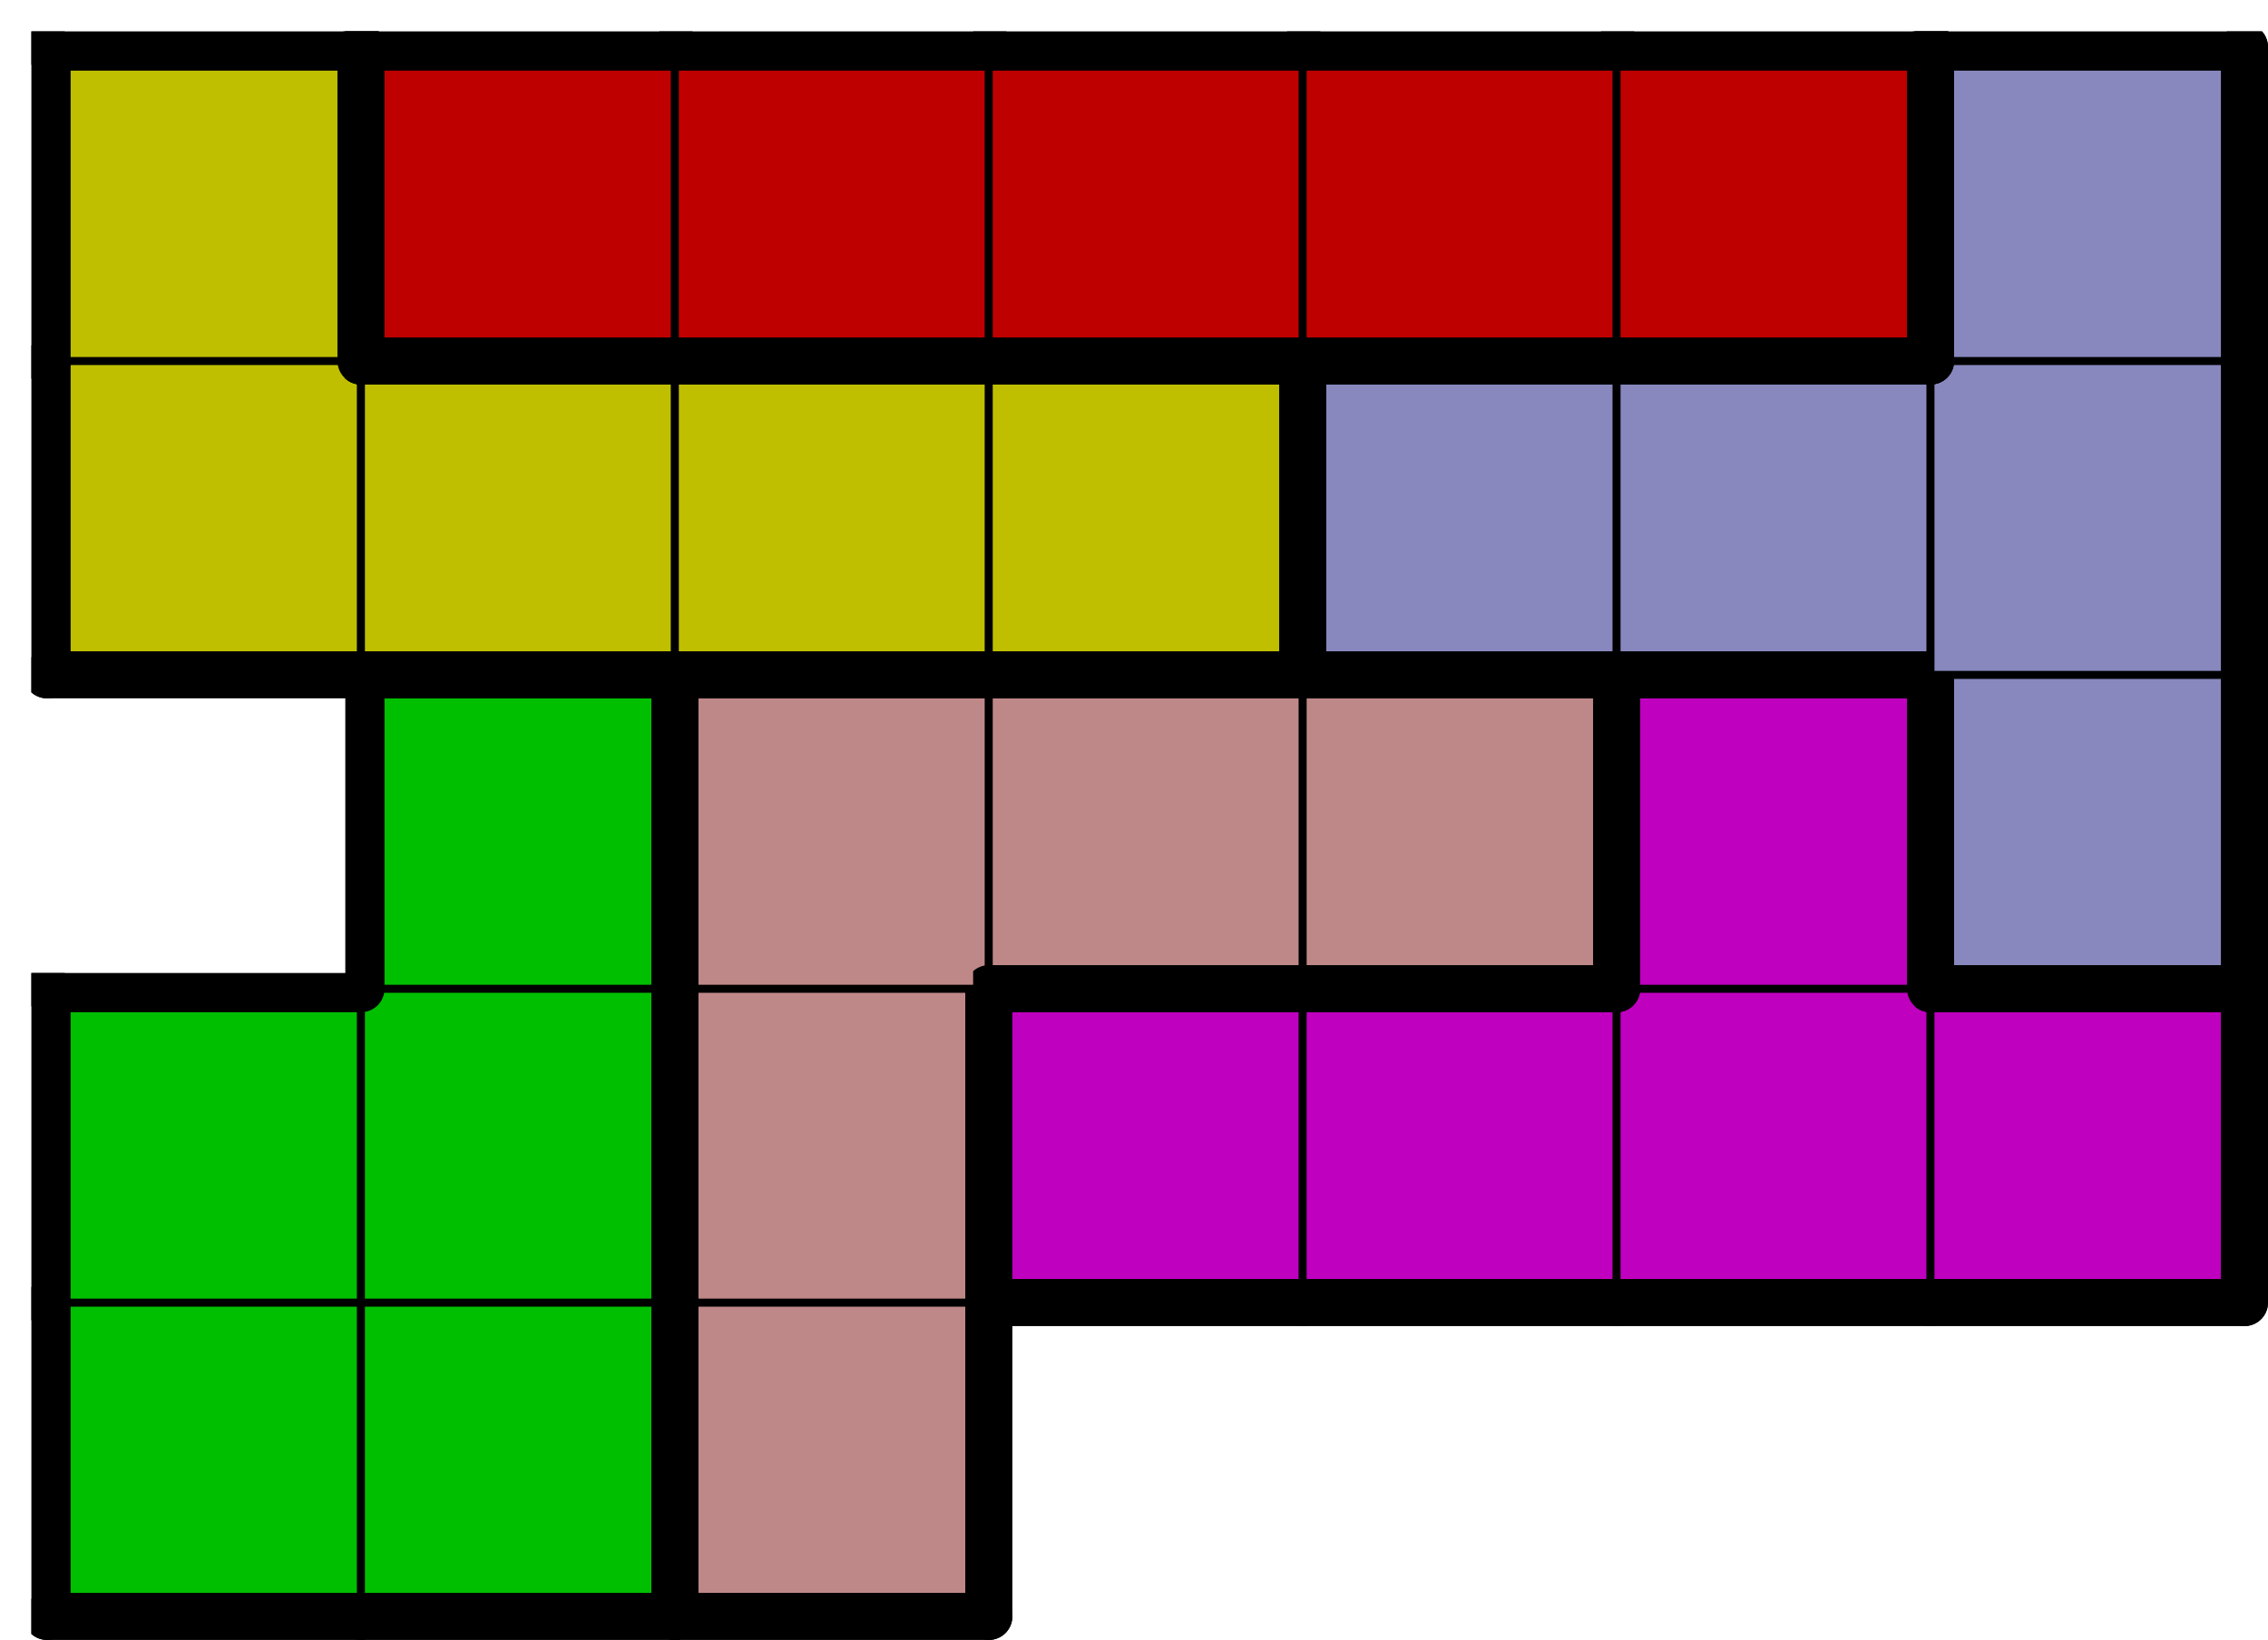 <svg version="1.1"
 xmlns="http://www.w3.org/2000/svg"
 xmlns:xlink="http://www.w3.org/1999/xlink" 
 width="289px" height="209px"
>

<!-- args used: -string 7 5 1 001 001 006 __ __ __ __ 001 001 006 004 004 004 004 __ 001 006 006 006 004 008 003 003 003 003 008 008 008 003 000 000 000 000 000 008 -scale 2  -->
<!--

Box for not set puzzle

-->
<symbol id="e386315f-344b-4794-98e9-f7d09300f69dbox_-2">
<path d="M21 1 L1 1 L1 21 L21 21 Z" stroke="gray" stroke-width=".5"  fill-opacity="0" />
</symbol>
<!--

thicker border lines for Box

-->
<symbol id="e386315f-344b-4794-98e9-f7d09300f69dline_1">	<line x1="21" y1="1" x2="21" y2="1" style="stroke-linecap:round;stroke:black;stroke-width:3" />	</symbol>
<symbol id="e386315f-344b-4794-98e9-f7d09300f69dline_2">	<line x1="21" y1="1" x2="21" y2="21" style="stroke-linecap:round;stroke:black;stroke-width:3" />	</symbol>
<symbol id="e386315f-344b-4794-98e9-f7d09300f69dline_3">	<line x1="21" y1="21" x2="21" y2="21" style="stroke-linecap:round;stroke:black;stroke-width:3" />	</symbol>
<symbol id="e386315f-344b-4794-98e9-f7d09300f69dline_4">	<line x1="21" y1="21" x2="21" y2="1" style="stroke-linecap:round;stroke:black;stroke-width:3" />	</symbol>
<symbol id="e386315f-344b-4794-98e9-f7d09300f69dline_5">	<line x1="21" y1="1" x2="1" y2="1" style="stroke-linecap:round;stroke:black;stroke-width:3" />	</symbol>
<symbol id="e386315f-344b-4794-98e9-f7d09300f69dline_6">	<line x1="1" y1="1" x2="1" y2="21" style="stroke-linecap:round;stroke:black;stroke-width:3" />	</symbol>
<symbol id="e386315f-344b-4794-98e9-f7d09300f69dline_7">	<line x1="1" y1="21" x2="21" y2="21" style="stroke-linecap:round;stroke:black;stroke-width:3" />	</symbol>
<symbol id="e386315f-344b-4794-98e9-f7d09300f69dline_8">	<line x1="1" y1="1" x2="1" y2="1" style="stroke-linecap:round;stroke:black;stroke-width:3" />	</symbol>
<symbol id="e386315f-344b-4794-98e9-f7d09300f69dline_9">	<line x1="1" y1="1" x2="21" y2="1" style="stroke-linecap:round;stroke:black;stroke-width:3" />	</symbol>
<!--

real box definition

-->
<!--

Box_0 definition

-->
<symbol id="e386315f-344b-4794-98e9-f7d09300f69dbox_1">
<path d="M21 1 L1 1 L1 21 L21 21 Z" style="fill:#00BF00;stroke-width:.5;stroke:black" />
</symbol>
<!--

Box_1 definition

-->
<symbol id="e386315f-344b-4794-98e9-f7d09300f69dbox_6">
<path d="M21 1 L1 1 L1 21 L21 21 Z" style="fill:#BF8888;stroke-width:.5;stroke:black" />
</symbol>
<!--

Box_3 definition

-->
<symbol id="e386315f-344b-4794-98e9-f7d09300f69dbox_4">
<path d="M21 1 L1 1 L1 21 L21 21 Z" style="fill:#BF00BF;stroke-width:.5;stroke:black" />
</symbol>
<!--

Box_4 definition

-->
<symbol id="e386315f-344b-4794-98e9-f7d09300f69dbox_8">
<path d="M21 1 L1 1 L1 21 L21 21 Z" style="fill:#8888BF;stroke-width:.5;stroke:black" />
</symbol>
<!--

Box_5 definition

-->
<symbol id="e386315f-344b-4794-98e9-f7d09300f69dbox_3">
<path d="M21 1 L1 1 L1 21 L21 21 Z" style="fill:#BFBF00;stroke-width:.5;stroke:black" />
</symbol>
<!--

Box_6 definition

-->
<symbol id="e386315f-344b-4794-98e9-f7d09300f69dbox_0">
<path d="M21 1 L1 1 L1 21 L21 21 Z" style="fill:#BF0000;stroke-width:.5;stroke:black" />
</symbol>


<g transform="scale(2.0) translate(2,2) " >

<use x="0" y="80" xlink:href="#origin" />
<!--

now we use the box and set it to xy position
we start to paint with boxes with y==0 first!
we define animation for a puzzle, based on puzzleNbr!

-->
<use x="0" y="80" xlink:href="#e386315f-344b-4794-98e9-f7d09300f69dbox_1" />
<use x="0" y="80" xlink:href="#e386315f-344b-4794-98e9-f7d09300f69dline_6" />
<use x="0" y="80" xlink:href="#e386315f-344b-4794-98e9-f7d09300f69dline_7" />
<use x="20" y="80" xlink:href="#e386315f-344b-4794-98e9-f7d09300f69dbox_1" />
<use x="20" y="80" xlink:href="#e386315f-344b-4794-98e9-f7d09300f69dline_4" />
<use x="20" y="80" xlink:href="#e386315f-344b-4794-98e9-f7d09300f69dline_7" />
<use x="40" y="80" xlink:href="#e386315f-344b-4794-98e9-f7d09300f69dbox_6" />
<use x="40" y="80" xlink:href="#e386315f-344b-4794-98e9-f7d09300f69dline_4" />
<use x="40" y="80" xlink:href="#e386315f-344b-4794-98e9-f7d09300f69dline_6" />
<use x="40" y="80" xlink:href="#e386315f-344b-4794-98e9-f7d09300f69dline_7" />
<use x="0" y="60" xlink:href="#e386315f-344b-4794-98e9-f7d09300f69dbox_1" />
<use x="0" y="60" xlink:href="#e386315f-344b-4794-98e9-f7d09300f69dline_5" />
<use x="0" y="60" xlink:href="#e386315f-344b-4794-98e9-f7d09300f69dline_6" />
<use x="20" y="60" xlink:href="#e386315f-344b-4794-98e9-f7d09300f69dbox_1" />
<use x="20" y="60" xlink:href="#e386315f-344b-4794-98e9-f7d09300f69dline_4" />
<use x="40" y="60" xlink:href="#e386315f-344b-4794-98e9-f7d09300f69dbox_6" />
<use x="40" y="60" xlink:href="#e386315f-344b-4794-98e9-f7d09300f69dline_4" />
<use x="40" y="60" xlink:href="#e386315f-344b-4794-98e9-f7d09300f69dline_6" />
<use x="60" y="60" xlink:href="#e386315f-344b-4794-98e9-f7d09300f69dbox_4" />
<use x="60" y="60" xlink:href="#e386315f-344b-4794-98e9-f7d09300f69dline_5" />
<use x="60" y="60" xlink:href="#e386315f-344b-4794-98e9-f7d09300f69dline_6" />
<use x="60" y="60" xlink:href="#e386315f-344b-4794-98e9-f7d09300f69dline_7" />
<use x="80" y="60" xlink:href="#e386315f-344b-4794-98e9-f7d09300f69dbox_4" />
<use x="80" y="60" xlink:href="#e386315f-344b-4794-98e9-f7d09300f69dline_5" />
<use x="80" y="60" xlink:href="#e386315f-344b-4794-98e9-f7d09300f69dline_7" />
<use x="100" y="60" xlink:href="#e386315f-344b-4794-98e9-f7d09300f69dbox_4" />
<use x="100" y="60" xlink:href="#e386315f-344b-4794-98e9-f7d09300f69dline_7" />
<use x="120" y="60" xlink:href="#e386315f-344b-4794-98e9-f7d09300f69dbox_4" />
<use x="120" y="60" xlink:href="#e386315f-344b-4794-98e9-f7d09300f69dline_4" />
<use x="120" y="60" xlink:href="#e386315f-344b-4794-98e9-f7d09300f69dline_5" />
<use x="120" y="60" xlink:href="#e386315f-344b-4794-98e9-f7d09300f69dline_7" />
<use x="20" y="40" xlink:href="#e386315f-344b-4794-98e9-f7d09300f69dbox_1" />
<use x="20" y="40" xlink:href="#e386315f-344b-4794-98e9-f7d09300f69dline_4" />
<use x="20" y="40" xlink:href="#e386315f-344b-4794-98e9-f7d09300f69dline_5" />
<use x="20" y="40" xlink:href="#e386315f-344b-4794-98e9-f7d09300f69dline_6" />
<use x="40" y="40" xlink:href="#e386315f-344b-4794-98e9-f7d09300f69dbox_6" />
<use x="40" y="40" xlink:href="#e386315f-344b-4794-98e9-f7d09300f69dline_5" />
<use x="40" y="40" xlink:href="#e386315f-344b-4794-98e9-f7d09300f69dline_6" />
<use x="60" y="40" xlink:href="#e386315f-344b-4794-98e9-f7d09300f69dbox_6" />
<use x="60" y="40" xlink:href="#e386315f-344b-4794-98e9-f7d09300f69dline_5" />
<use x="60" y="40" xlink:href="#e386315f-344b-4794-98e9-f7d09300f69dline_7" />
<use x="80" y="40" xlink:href="#e386315f-344b-4794-98e9-f7d09300f69dbox_6" />
<use x="80" y="40" xlink:href="#e386315f-344b-4794-98e9-f7d09300f69dline_4" />
<use x="80" y="40" xlink:href="#e386315f-344b-4794-98e9-f7d09300f69dline_5" />
<use x="80" y="40" xlink:href="#e386315f-344b-4794-98e9-f7d09300f69dline_7" />
<use x="100" y="40" xlink:href="#e386315f-344b-4794-98e9-f7d09300f69dbox_4" />
<use x="100" y="40" xlink:href="#e386315f-344b-4794-98e9-f7d09300f69dline_4" />
<use x="100" y="40" xlink:href="#e386315f-344b-4794-98e9-f7d09300f69dline_5" />
<use x="100" y="40" xlink:href="#e386315f-344b-4794-98e9-f7d09300f69dline_6" />
<use x="120" y="40" xlink:href="#e386315f-344b-4794-98e9-f7d09300f69dbox_8" />
<use x="120" y="40" xlink:href="#e386315f-344b-4794-98e9-f7d09300f69dline_4" />
<use x="120" y="40" xlink:href="#e386315f-344b-4794-98e9-f7d09300f69dline_6" />
<use x="120" y="40" xlink:href="#e386315f-344b-4794-98e9-f7d09300f69dline_7" />
<use x="0" y="20" xlink:href="#e386315f-344b-4794-98e9-f7d09300f69dbox_3" />
<use x="0" y="20" xlink:href="#e386315f-344b-4794-98e9-f7d09300f69dline_6" />
<use x="0" y="20" xlink:href="#e386315f-344b-4794-98e9-f7d09300f69dline_7" />
<use x="20" y="20" xlink:href="#e386315f-344b-4794-98e9-f7d09300f69dbox_3" />
<use x="20" y="20" xlink:href="#e386315f-344b-4794-98e9-f7d09300f69dline_5" />
<use x="20" y="20" xlink:href="#e386315f-344b-4794-98e9-f7d09300f69dline_7" />
<use x="40" y="20" xlink:href="#e386315f-344b-4794-98e9-f7d09300f69dbox_3" />
<use x="40" y="20" xlink:href="#e386315f-344b-4794-98e9-f7d09300f69dline_5" />
<use x="40" y="20" xlink:href="#e386315f-344b-4794-98e9-f7d09300f69dline_7" />
<use x="60" y="20" xlink:href="#e386315f-344b-4794-98e9-f7d09300f69dbox_3" />
<use x="60" y="20" xlink:href="#e386315f-344b-4794-98e9-f7d09300f69dline_4" />
<use x="60" y="20" xlink:href="#e386315f-344b-4794-98e9-f7d09300f69dline_5" />
<use x="60" y="20" xlink:href="#e386315f-344b-4794-98e9-f7d09300f69dline_7" />
<use x="80" y="20" xlink:href="#e386315f-344b-4794-98e9-f7d09300f69dbox_8" />
<use x="80" y="20" xlink:href="#e386315f-344b-4794-98e9-f7d09300f69dline_5" />
<use x="80" y="20" xlink:href="#e386315f-344b-4794-98e9-f7d09300f69dline_6" />
<use x="80" y="20" xlink:href="#e386315f-344b-4794-98e9-f7d09300f69dline_7" />
<use x="100" y="20" xlink:href="#e386315f-344b-4794-98e9-f7d09300f69dbox_8" />
<use x="100" y="20" xlink:href="#e386315f-344b-4794-98e9-f7d09300f69dline_5" />
<use x="100" y="20" xlink:href="#e386315f-344b-4794-98e9-f7d09300f69dline_7" />
<use x="120" y="20" xlink:href="#e386315f-344b-4794-98e9-f7d09300f69dbox_8" />
<use x="120" y="20" xlink:href="#e386315f-344b-4794-98e9-f7d09300f69dline_4" />
<use x="0" y="0" xlink:href="#e386315f-344b-4794-98e9-f7d09300f69dbox_3" />
<use x="0" y="0" xlink:href="#e386315f-344b-4794-98e9-f7d09300f69dline_4" />
<use x="0" y="0" xlink:href="#e386315f-344b-4794-98e9-f7d09300f69dline_5" />
<use x="0" y="0" xlink:href="#e386315f-344b-4794-98e9-f7d09300f69dline_6" />
<use x="20" y="0" xlink:href="#e386315f-344b-4794-98e9-f7d09300f69dbox_0" />
<use x="20" y="0" xlink:href="#e386315f-344b-4794-98e9-f7d09300f69dline_5" />
<use x="20" y="0" xlink:href="#e386315f-344b-4794-98e9-f7d09300f69dline_6" />
<use x="20" y="0" xlink:href="#e386315f-344b-4794-98e9-f7d09300f69dline_7" />
<use x="40" y="0" xlink:href="#e386315f-344b-4794-98e9-f7d09300f69dbox_0" />
<use x="40" y="0" xlink:href="#e386315f-344b-4794-98e9-f7d09300f69dline_5" />
<use x="40" y="0" xlink:href="#e386315f-344b-4794-98e9-f7d09300f69dline_7" />
<use x="60" y="0" xlink:href="#e386315f-344b-4794-98e9-f7d09300f69dbox_0" />
<use x="60" y="0" xlink:href="#e386315f-344b-4794-98e9-f7d09300f69dline_5" />
<use x="60" y="0" xlink:href="#e386315f-344b-4794-98e9-f7d09300f69dline_7" />
<use x="80" y="0" xlink:href="#e386315f-344b-4794-98e9-f7d09300f69dbox_0" />
<use x="80" y="0" xlink:href="#e386315f-344b-4794-98e9-f7d09300f69dline_5" />
<use x="80" y="0" xlink:href="#e386315f-344b-4794-98e9-f7d09300f69dline_7" />
<use x="100" y="0" xlink:href="#e386315f-344b-4794-98e9-f7d09300f69dbox_0" />
<use x="100" y="0" xlink:href="#e386315f-344b-4794-98e9-f7d09300f69dline_4" />
<use x="100" y="0" xlink:href="#e386315f-344b-4794-98e9-f7d09300f69dline_5" />
<use x="100" y="0" xlink:href="#e386315f-344b-4794-98e9-f7d09300f69dline_7" />
<use x="120" y="0" xlink:href="#e386315f-344b-4794-98e9-f7d09300f69dbox_8" />
<use x="120" y="0" xlink:href="#e386315f-344b-4794-98e9-f7d09300f69dline_4" />
<use x="120" y="0" xlink:href="#e386315f-344b-4794-98e9-f7d09300f69dline_5" />
<use x="120" y="0" xlink:href="#e386315f-344b-4794-98e9-f7d09300f69dline_6" />

</g>
<g transform="scale(2.0) translate(2,2) " >

</g>
</svg>

